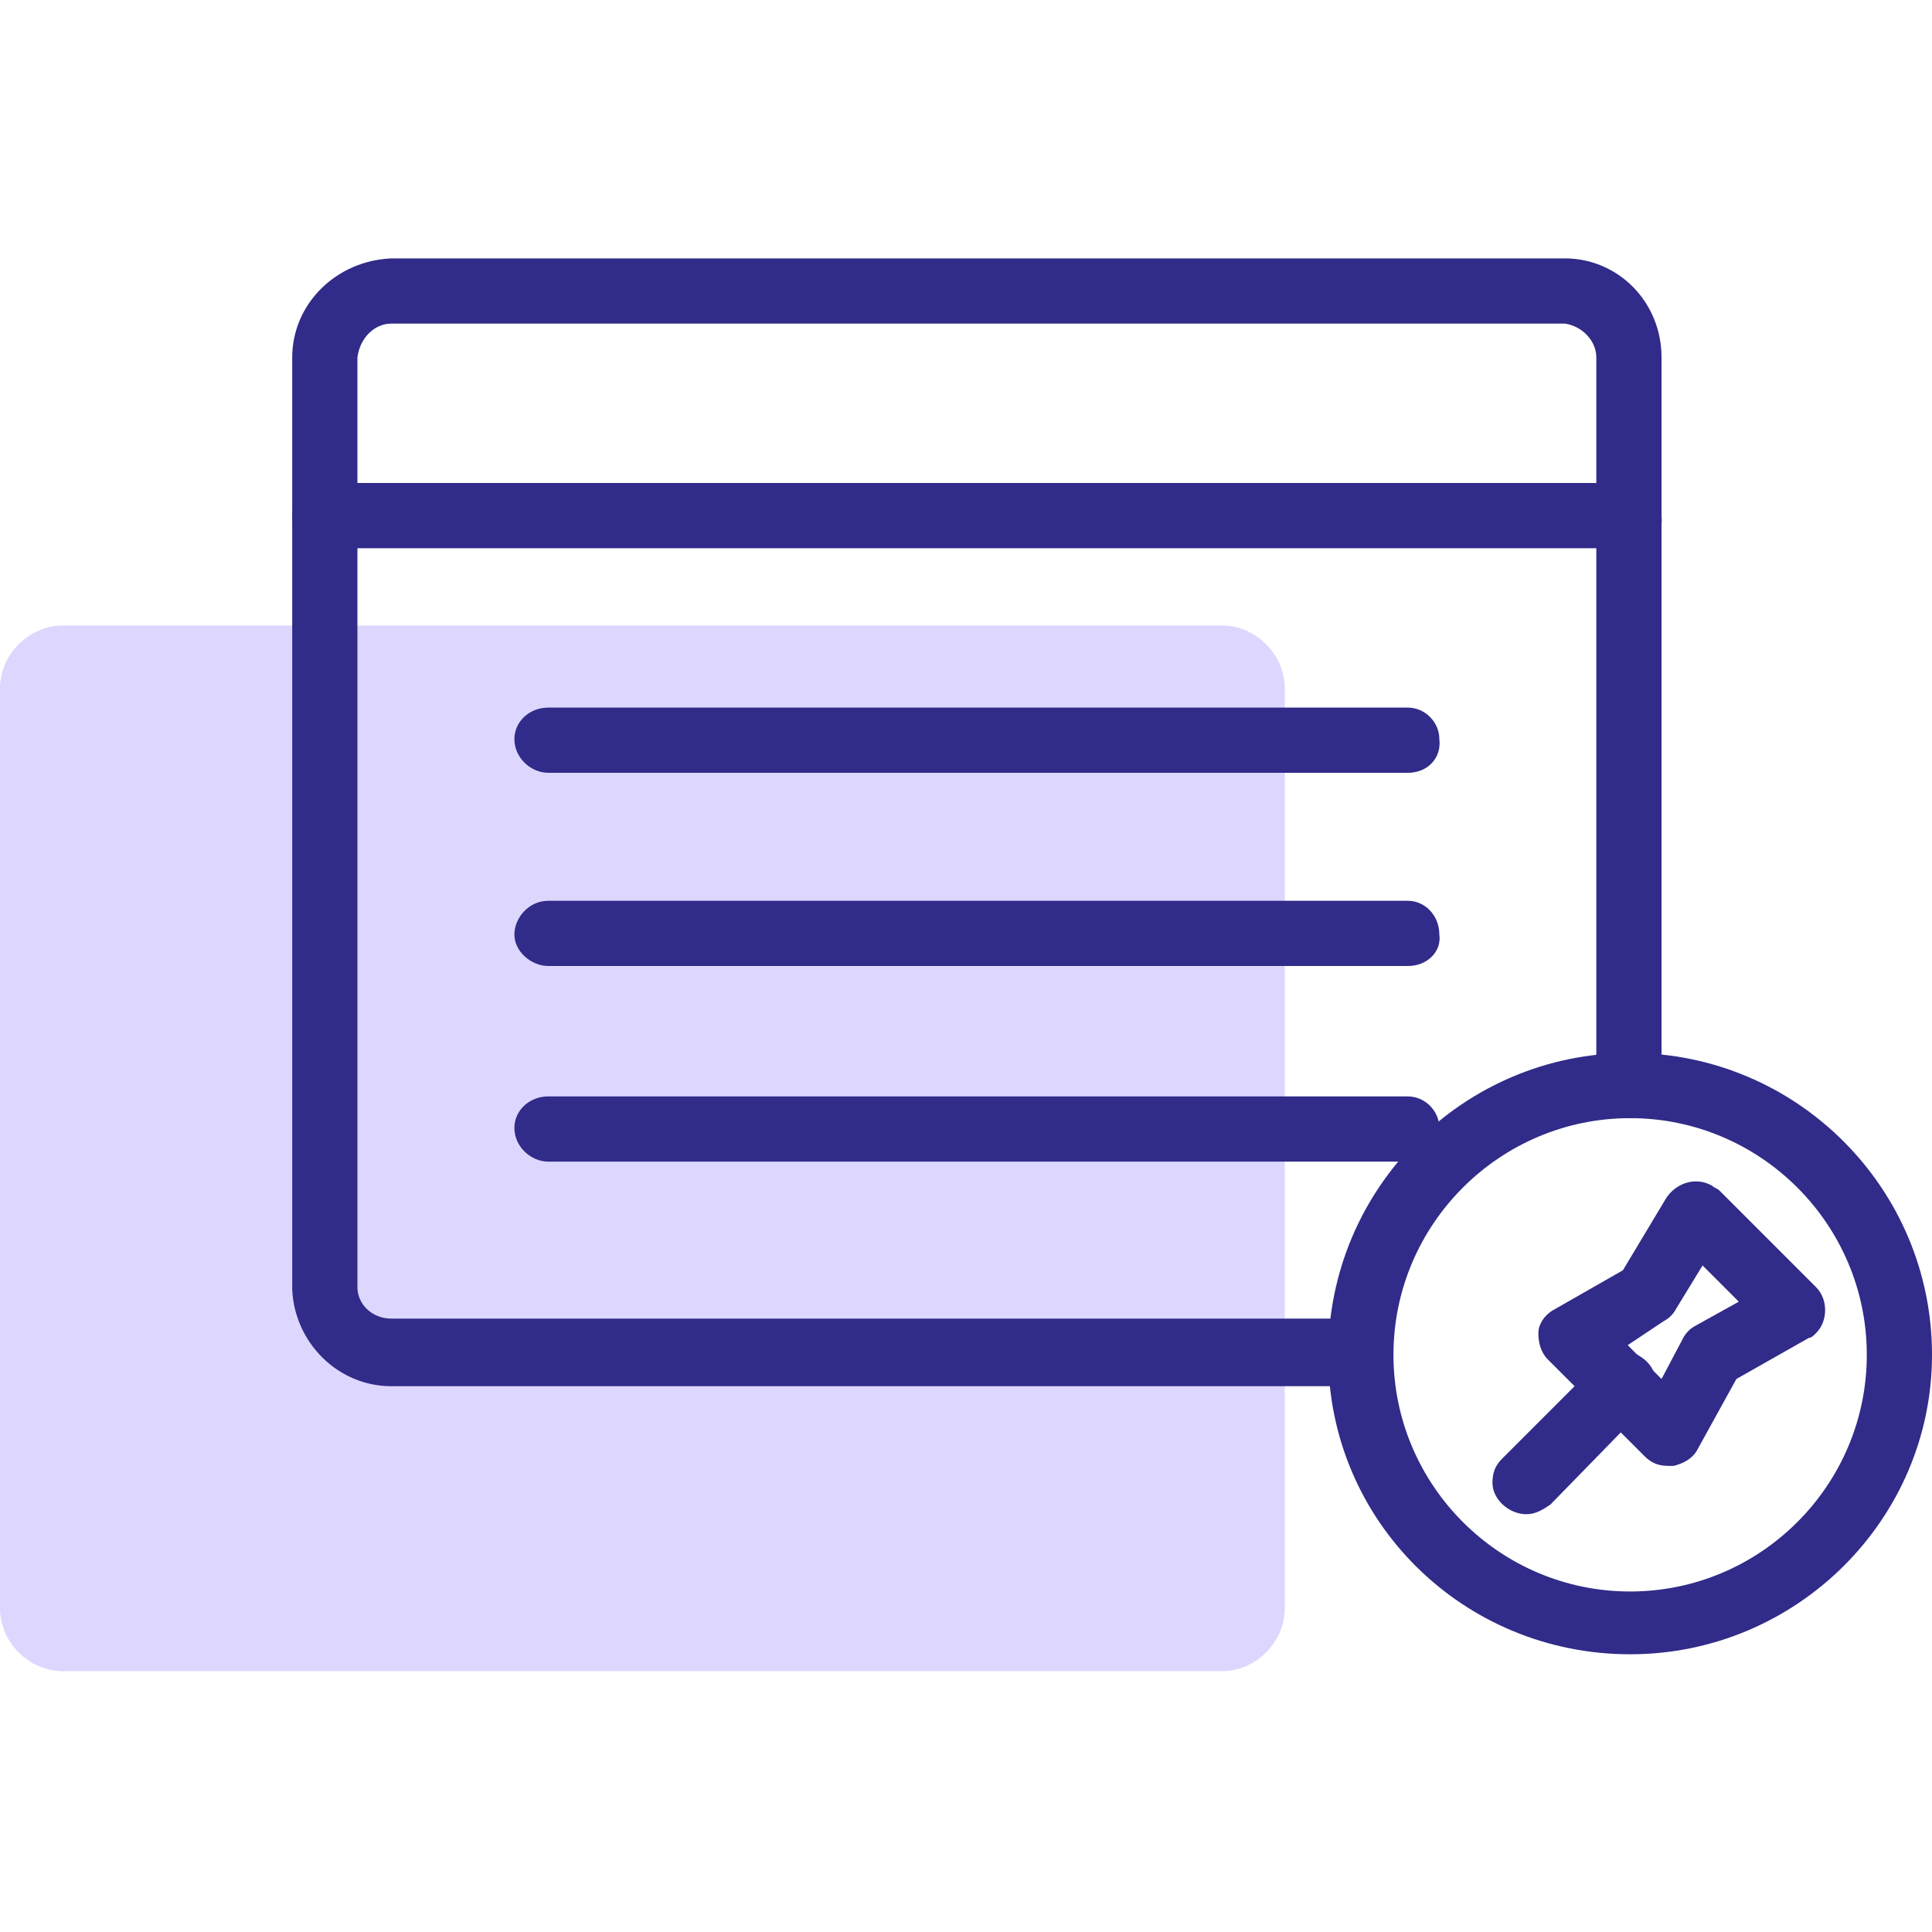 <?xml version="1.0" encoding="utf-8"?>
<!-- Generator: Adobe Illustrator 24.1.3, SVG Export Plug-In . SVG Version: 6.00 Build 0)  -->
<svg version="1.1" id="Layer_1" xmlns="http://www.w3.org/2000/svg" xmlns:xlink="http://www.w3.org/1999/xlink" x="0px" y="0px"
	 viewBox="0 0 80 80" style="enable-background:new 0 0 80 80;" xml:space="preserve">
<style type="text/css">
	.st0{fill:#DDD7FF;}
	.st1{fill:#312B89;}
</style>
<g>
	<path class="st0" d="M2.6,25.9h48c1.4,0,2.6,1.2,2.6,2.6v38.1c0,1.4-1.2,2.6-2.6,2.6h-48C1.2,69.2,0,68,0,66.6V28.5
		C0,27.1,1.2,25.9,2.6,25.9z"/>
	<path class="st1" d="M56.4,57.4H16.2c-2.2,0-4-1.8-4.1-4V14.8c0-2.2,1.8-4,4.1-4.1h48.6c2.2,0,4,1.8,4,4.1v30.1
		c0,0.7-0.6,1.4-1.3,1.4c-0.7,0-1.4-0.6-1.4-1.3c0,0,0,0,0,0V14.8c0-0.7-0.6-1.3-1.3-1.4H16.2c-0.7,0-1.3,0.6-1.4,1.4v38.5
		c0,0.7,0.6,1.3,1.4,1.3h40.1c0.7,0,1.3,0.6,1.3,1.3C57.7,56.8,57.1,57.4,56.4,57.4z"/>
	<path class="st1" d="M67.5,22.7h-54c-0.7,0-1.4-0.6-1.4-1.3c0-0.7,0.6-1.4,1.4-1.4h54c0.7,0,1.3,0.6,1.3,1.4
		C68.9,22.1,68.3,22.7,67.5,22.7z"/>
	<path class="st1" d="M67.5,68.5C60.6,68.5,55,63,55,56.1s5.6-12.5,12.5-12.5c6.9,0,12.5,5.6,12.5,12.5C80,62.9,74.4,68.5,67.5,68.5
		z M67.5,46.3c-5.4,0-9.8,4.4-9.8,9.8s4.4,9.8,9.8,9.8s9.8-4.4,9.8-9.8C77.3,50.7,72.9,46.3,67.5,46.3z"/>
	<path class="st1" d="M63.2,62.7c-0.7,0-1.4-0.6-1.4-1.3c0-0.4,0.1-0.7,0.4-1l4-4c0.5-0.6,1.3-0.6,1.9-0.1c0.6,0.5,0.6,1.3,0.1,1.9
		c0,0-0.1,0.1-0.1,0.1l-3.9,4C63.9,62.5,63.6,62.7,63.2,62.7z"/>
	<path class="st1" d="M69.1,60.7c-0.4,0-0.7-0.1-1-0.4l-4-4c-0.3-0.3-0.4-0.7-0.4-1.1c0-0.4,0.3-0.8,0.7-1l2.8-1.6l1.8-3
		c0.4-0.6,1.2-0.9,1.9-0.5c0.1,0.1,0.2,0.1,0.3,0.2l4,4c0.5,0.5,0.5,1.4,0,1.9c-0.1,0.1-0.2,0.2-0.3,0.2l-3,1.7L70.3,60
		c-0.2,0.4-0.6,0.6-1,0.7H69.1z M67.4,55.7l1.4,1.4l0.9-1.7c0.1-0.2,0.3-0.4,0.5-0.5l1.8-1l-1.5-1.5l-1.1,1.8
		c-0.1,0.2-0.3,0.4-0.5,0.5L67.4,55.7z"/>
	<path class="st1" d="M58.3,32H22.7c-0.7,0-1.4-0.6-1.4-1.4c0-0.7,0.6-1.3,1.4-1.3l0,0h35.6c0.7,0,1.3,0.6,1.3,1.3
		C59.7,31.4,59.1,32,58.3,32z"/>
	<path class="st1" d="M58.3,40H22.7c-0.7,0-1.4-0.6-1.4-1.3c0-0.7,0.6-1.4,1.4-1.4l0,0h35.6c0.7,0,1.3,0.6,1.3,1.4
		C59.7,39.4,59.1,40,58.3,40z"/>
	<path class="st1" d="M58.3,48.1H22.7c-0.7,0-1.4-0.6-1.4-1.4c0-0.7,0.6-1.3,1.4-1.3l0,0h35.6c0.7,0,1.3,0.6,1.3,1.3
		C59.7,47.5,59.1,48.1,58.3,48.1z"/>
</g>
</svg>

